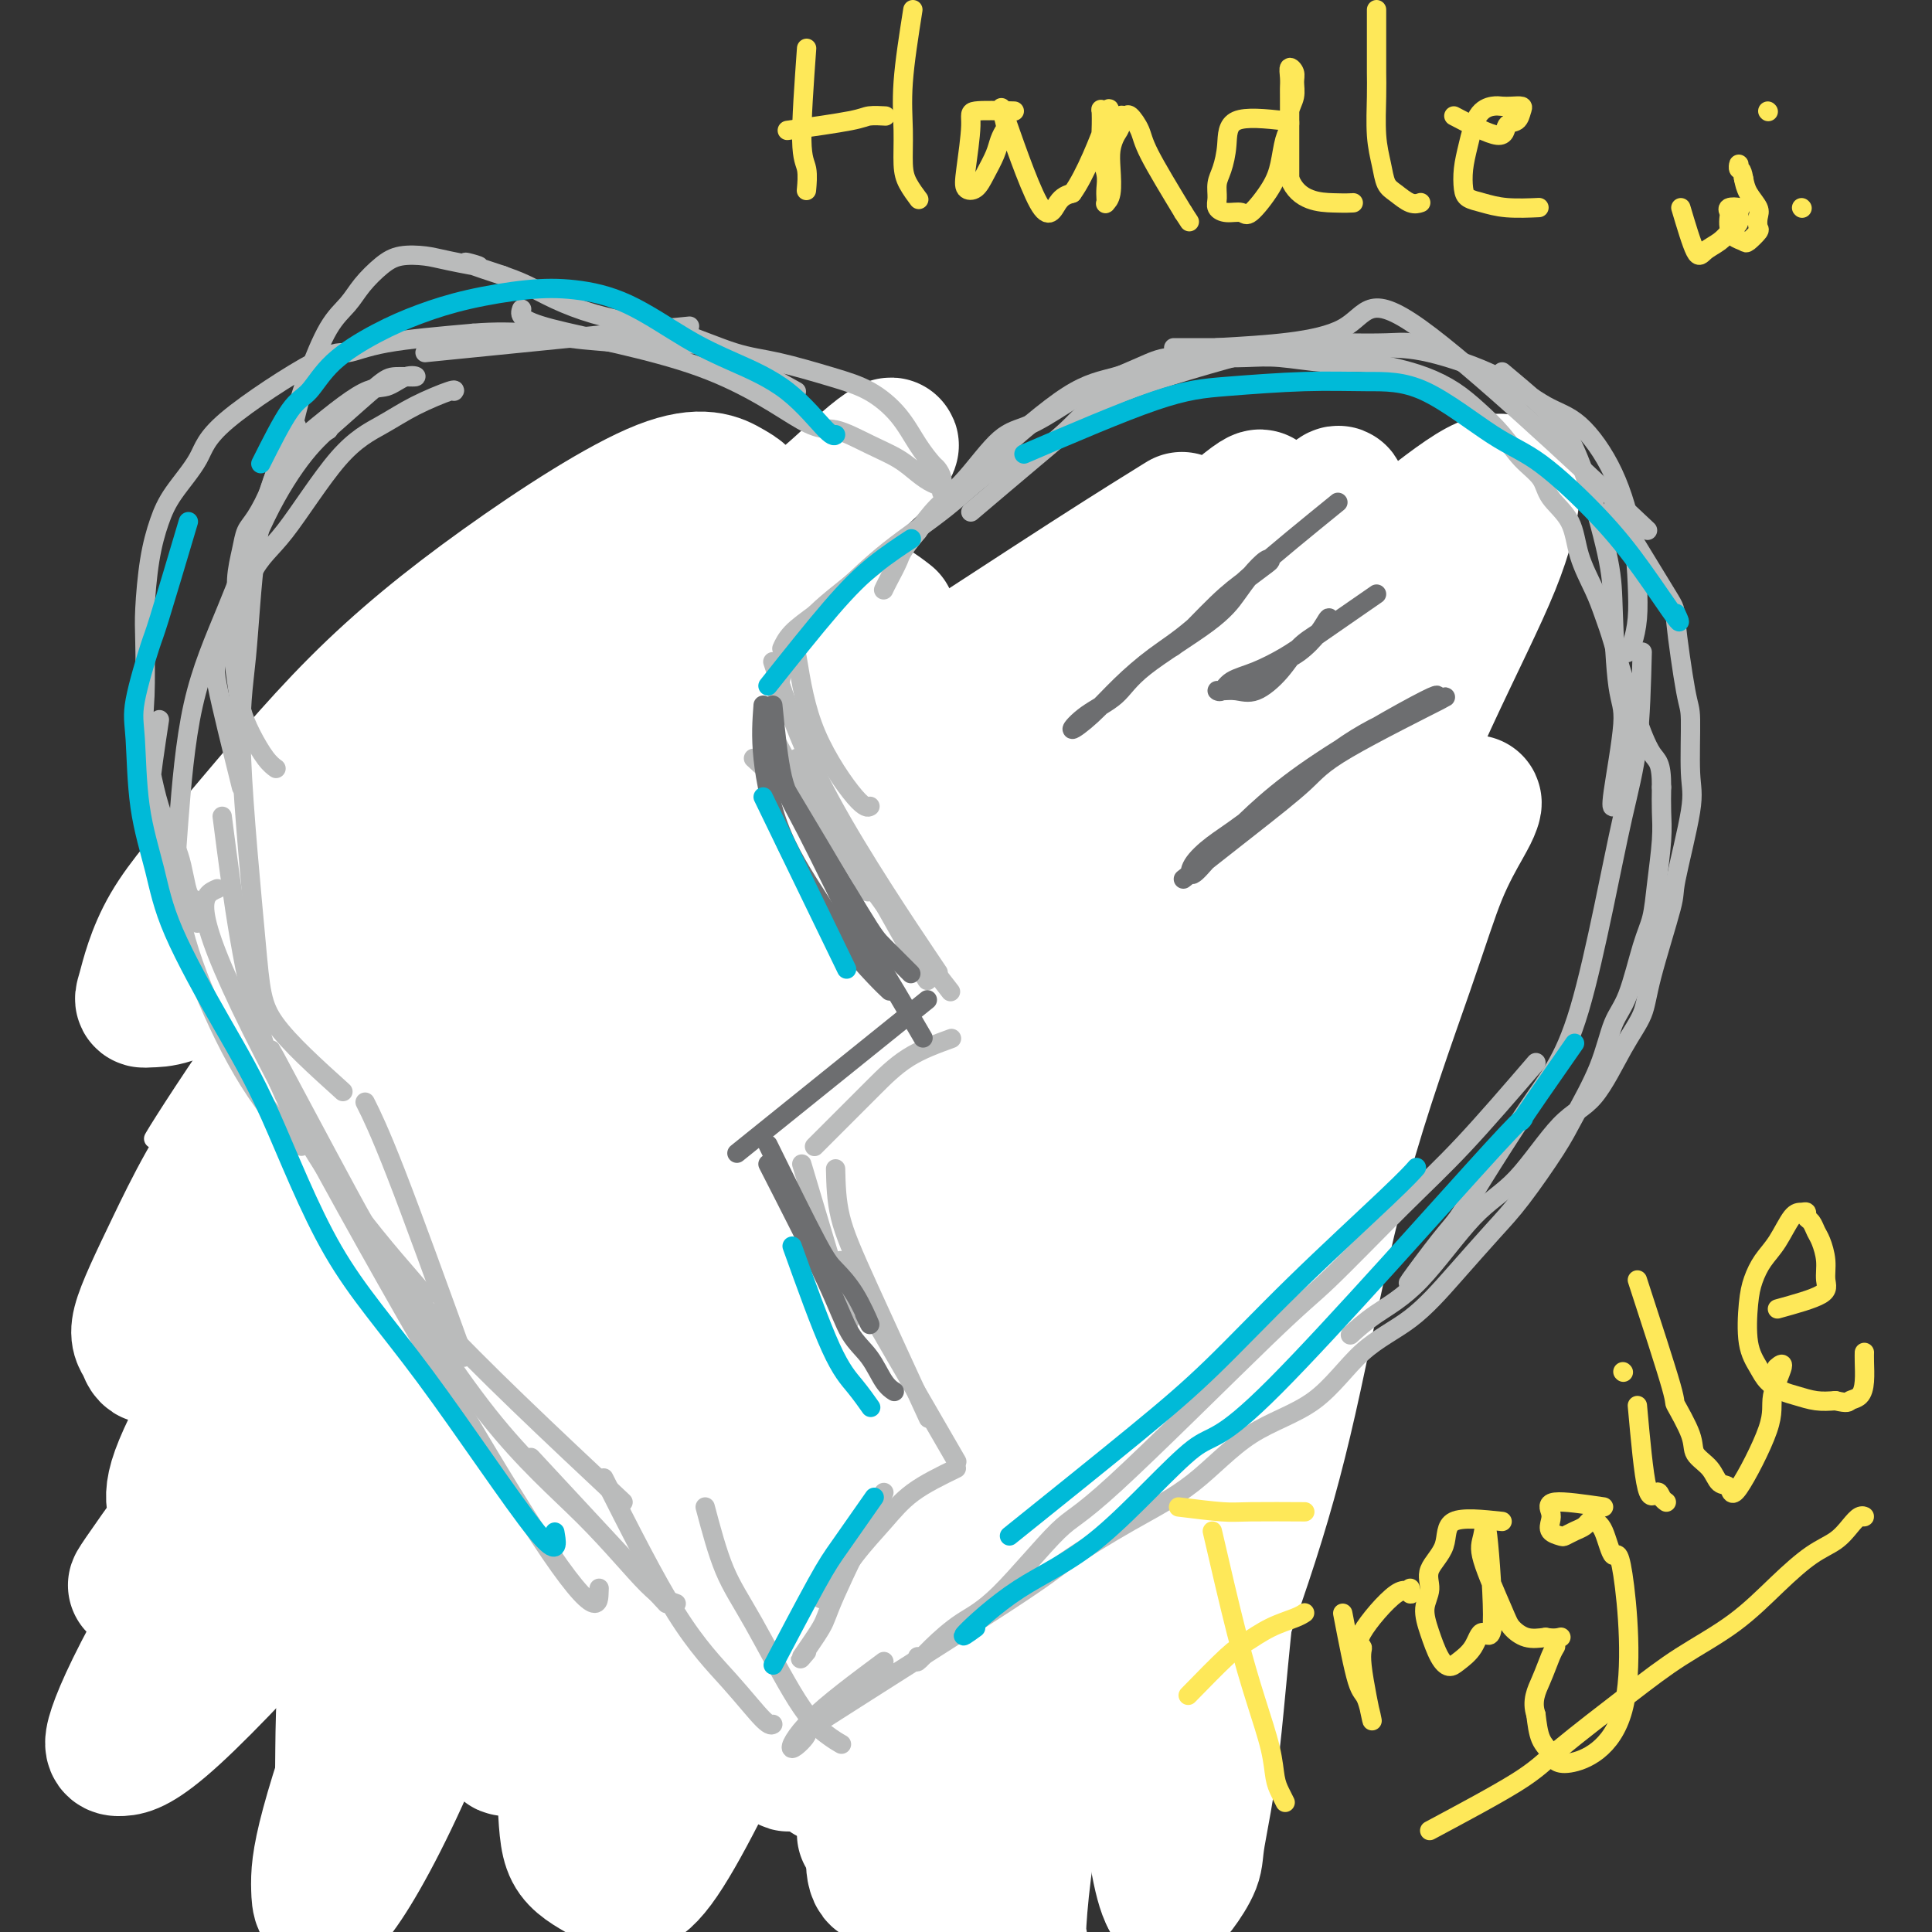 <svg viewBox='0 0 400 400' version='1.1' xmlns='http://www.w3.org/2000/svg' xmlns:xlink='http://www.w3.org/1999/xlink'><rect x="0" y="0" width="400" height="400" fill="#333333" stroke="none"/><g fill='none' stroke='#BABBBB' stroke-width='4' stroke-linecap='round' stroke-linejoin='round'><path d='M183,127c-5.634,-2.911 -11.268,-5.821 -14,-7c-2.732,-1.179 -2.562,-0.626 -3,-1c-0.438,-0.374 -1.485,-1.673 -3,-2c-1.515,-0.327 -3.499,0.319 -5,0c-1.501,-0.319 -2.518,-1.602 -4,-2c-1.482,-0.398 -3.428,0.089 -5,0c-1.572,-0.089 -2.769,-0.756 -4,-1c-1.231,-0.244 -2.496,-0.067 -4,0c-1.504,0.067 -3.249,0.024 -5,0c-1.751,-0.024 -3.510,-0.030 -5,0c-1.490,0.030 -2.712,0.098 -4,0c-1.288,-0.098 -2.640,-0.360 -4,0c-1.360,0.360 -2.726,1.341 -4,2c-1.274,0.659 -2.456,0.996 -4,2c-1.544,1.004 -3.448,2.675 -5,4c-1.552,1.325 -2.750,2.306 -4,3c-1.250,0.694 -2.551,1.103 -4,2c-1.449,0.897 -3.047,2.282 -4,3c-0.953,0.718 -1.263,0.769 -2,1c-0.737,0.231 -1.903,0.642 -3,1c-1.097,0.358 -2.125,0.662 -3,1c-0.875,0.338 -1.596,0.709 -2,1c-0.404,0.291 -0.490,0.501 -1,1c-0.510,0.499 -1.445,1.288 -2,2c-0.555,0.712 -0.730,1.346 -1,2c-0.270,0.654 -0.635,1.327 -1,2'/><path d='M83,141c-0.606,1.209 -0.122,1.231 0,2c0.122,0.769 -0.118,2.286 0,3c0.118,0.714 0.594,0.626 1,1c0.406,0.374 0.742,1.209 1,2c0.258,0.791 0.439,1.536 1,2c0.561,0.464 1.502,0.645 2,1c0.498,0.355 0.554,0.883 1,1c0.446,0.117 1.281,-0.179 2,0c0.719,0.179 1.322,0.831 2,1c0.678,0.169 1.429,-0.147 2,0c0.571,0.147 0.960,0.757 2,1c1.040,0.243 2.731,0.121 4,0c1.269,-0.121 2.116,-0.239 3,0c0.884,0.239 1.804,0.837 3,1c1.196,0.163 2.668,-0.108 4,0c1.332,0.108 2.526,0.595 4,1c1.474,0.405 3.229,0.728 5,1c1.771,0.272 3.557,0.494 5,1c1.443,0.506 2.542,1.295 4,2c1.458,0.705 3.274,1.326 5,2c1.726,0.674 3.363,1.403 5,2c1.637,0.597 3.276,1.064 5,2c1.724,0.936 3.535,2.341 5,3c1.465,0.659 2.584,0.573 4,1c1.416,0.427 3.129,1.367 5,2c1.871,0.633 3.899,0.958 6,1c2.101,0.042 4.276,-0.199 6,0c1.724,0.199 2.998,0.837 5,1c2.002,0.163 4.731,-0.148 7,0c2.269,0.148 4.077,0.757 6,1c1.923,0.243 3.962,0.122 6,0'/><path d='M194,176c6.583,0.691 5.042,0.917 6,1c0.958,0.083 4.416,0.022 7,0c2.584,-0.022 4.294,-0.006 6,0c1.706,0.006 3.408,0.002 5,0c1.592,-0.002 3.073,-0.000 5,0c1.927,0.000 4.298,-0.000 6,0c1.702,0.000 2.735,0.001 4,0c1.265,-0.001 2.762,-0.004 4,0c1.238,0.004 2.215,0.016 3,0c0.785,-0.016 1.376,-0.060 2,0c0.624,0.060 1.280,0.223 2,0c0.720,-0.223 1.503,-0.833 2,-1c0.497,-0.167 0.708,0.108 1,0c0.292,-0.108 0.667,-0.598 1,-1c0.333,-0.402 0.625,-0.716 1,-1c0.375,-0.284 0.833,-0.540 1,-1c0.167,-0.460 0.044,-1.125 0,-2c-0.044,-0.875 -0.010,-1.961 0,-3c0.010,-1.039 -0.004,-2.033 0,-3c0.004,-0.967 0.027,-1.908 0,-3c-0.027,-1.092 -0.105,-2.334 0,-3c0.105,-0.666 0.394,-0.755 0,-1c-0.394,-0.245 -1.472,-0.645 -2,-1c-0.528,-0.355 -0.505,-0.664 -1,-1c-0.495,-0.336 -1.507,-0.698 -2,-1c-0.493,-0.302 -0.467,-0.545 -1,-1c-0.533,-0.455 -1.626,-1.122 -3,-2c-1.374,-0.878 -3.028,-1.967 -4,-3c-0.972,-1.033 -1.262,-2.009 -2,-3c-0.738,-0.991 -1.925,-1.997 -3,-3c-1.075,-1.003 -2.037,-2.001 -3,-3'/><path d='M229,140c-3.780,-3.284 -2.730,-1.993 -3,-2c-0.270,-0.007 -1.861,-1.311 -3,-2c-1.139,-0.689 -1.827,-0.762 -3,-1c-1.173,-0.238 -2.832,-0.642 -4,-1c-1.168,-0.358 -1.845,-0.670 -3,-1c-1.155,-0.330 -2.789,-0.680 -4,-1c-1.211,-0.320 -1.999,-0.612 -3,-1c-1.001,-0.388 -2.215,-0.872 -4,-1c-1.785,-0.128 -4.142,0.101 -6,0c-1.858,-0.101 -3.217,-0.533 -5,-1c-1.783,-0.467 -3.991,-0.970 -6,-1c-2.009,-0.030 -3.819,0.413 -6,0c-2.181,-0.413 -4.732,-1.683 -6,-2c-1.268,-0.317 -1.255,0.317 -6,-1c-4.745,-1.317 -14.250,-4.587 -19,-6c-4.750,-1.413 -4.745,-0.971 -6,-1c-1.255,-0.029 -3.771,-0.530 -6,-1c-2.229,-0.470 -4.171,-0.911 -6,-1c-1.829,-0.089 -3.546,0.173 -5,0c-1.454,-0.173 -2.647,-0.780 -4,-1c-1.353,-0.220 -2.866,-0.054 -4,0c-1.134,0.054 -1.888,-0.005 -3,0c-1.112,0.005 -2.581,0.073 -4,0c-1.419,-0.073 -2.788,-0.287 -4,0c-1.212,0.287 -2.267,1.074 -3,2c-0.733,0.926 -1.145,1.990 -2,3c-0.855,1.010 -2.153,1.964 -3,3c-0.847,1.036 -1.242,2.153 -2,3c-0.758,0.847 -1.879,1.423 -3,2'/><path d='M93,128c-2.464,2.464 -2.125,2.125 -2,2c0.125,-0.125 0.036,-0.036 0,0c-0.036,0.036 -0.018,0.018 0,0'/><path d='M115,196c0.414,5.646 0.828,11.293 1,14c0.172,2.707 0.102,2.475 0,3c-0.102,0.525 -0.235,1.806 0,3c0.235,1.194 0.838,2.301 1,4c0.162,1.699 -0.115,3.990 0,6c0.115,2.010 0.623,3.738 1,5c0.377,1.262 0.622,2.057 1,3c0.378,0.943 0.890,2.032 1,4c0.110,1.968 -0.182,4.814 0,7c0.182,2.186 0.837,3.712 1,5c0.163,1.288 -0.168,2.338 0,4c0.168,1.662 0.834,3.938 1,6c0.166,2.062 -0.167,3.912 0,6c0.167,2.088 0.833,4.414 1,6c0.167,1.586 -0.167,2.431 0,4c0.167,1.569 0.833,3.861 1,6c0.167,2.139 -0.165,4.125 0,6c0.165,1.875 0.829,3.639 1,5c0.171,1.361 -0.150,2.317 0,4c0.150,1.683 0.772,4.092 1,6c0.228,1.908 0.061,3.316 0,5c-0.061,1.684 -0.016,3.646 0,5c0.016,1.354 0.005,2.101 0,3c-0.005,0.899 -0.002,1.949 0,3'/><path d='M126,319c1.636,19.453 0.227,6.587 0,3c-0.227,-3.587 0.728,2.106 1,5c0.272,2.894 -0.138,2.988 0,4c0.138,1.012 0.825,2.940 1,4c0.175,1.060 -0.163,1.250 0,2c0.163,0.750 0.827,2.060 1,3c0.173,0.940 -0.145,1.510 0,2c0.145,0.490 0.754,0.899 1,1c0.246,0.101 0.128,-0.107 0,0c-0.128,0.107 -0.265,0.529 0,1c0.265,0.471 0.933,0.992 1,1c0.067,0.008 -0.466,-0.496 -1,-1'/><path d='M179,214c-0.324,6.505 -0.649,13.011 -1,17c-0.351,3.989 -0.729,5.462 -1,7c-0.271,1.538 -0.436,3.139 -1,7c-0.564,3.861 -1.527,9.980 -2,14c-0.473,4.020 -0.456,5.940 -1,8c-0.544,2.060 -1.648,4.259 -2,6c-0.352,1.741 0.048,3.024 0,5c-0.048,1.976 -0.543,4.645 -1,7c-0.457,2.355 -0.877,4.396 -1,6c-0.123,1.604 0.050,2.770 0,5c-0.050,2.230 -0.324,5.522 -1,8c-0.676,2.478 -1.753,4.140 -2,6c-0.247,1.860 0.337,3.918 0,7c-0.337,3.082 -1.596,7.188 -2,10c-0.404,2.812 0.046,4.331 0,6c-0.046,1.669 -0.587,3.489 -1,5c-0.413,1.511 -0.698,2.714 -1,4c-0.302,1.286 -0.620,2.654 -1,4c-0.380,1.346 -0.823,2.670 -1,3c-0.177,0.330 -0.089,-0.335 0,-1'/><path d='M80,156c0.413,5.119 0.825,10.239 1,13c0.175,2.761 0.112,3.164 1,5c0.888,1.836 2.728,5.106 4,9c1.272,3.894 1.976,8.412 3,12c1.024,3.588 2.369,6.247 3,9c0.631,2.753 0.546,5.599 1,9c0.454,3.401 1.445,7.358 2,10c0.555,2.642 0.675,3.969 1,7c0.325,3.031 0.857,7.767 1,11c0.143,3.233 -0.101,4.964 0,7c0.101,2.036 0.548,4.377 1,7c0.452,2.623 0.908,5.526 1,8c0.092,2.474 -0.182,4.517 0,6c0.182,1.483 0.820,2.406 1,4c0.180,1.594 -0.096,3.860 0,6c0.096,2.140 0.565,4.152 1,6c0.435,1.848 0.835,3.530 1,5c0.165,1.470 0.096,2.728 0,4c-0.096,1.272 -0.219,2.559 0,4c0.219,1.441 0.780,3.036 1,5c0.220,1.964 0.101,4.296 0,6c-0.101,1.704 -0.182,2.780 0,4c0.182,1.220 0.626,2.585 1,4c0.374,1.415 0.678,2.881 1,5c0.322,2.119 0.664,4.891 1,7c0.336,2.109 0.668,3.554 1,5'/><path d='M107,334c1.991,17.915 0.967,7.201 1,4c0.033,-3.201 1.123,1.110 2,4c0.877,2.890 1.540,4.361 2,6c0.460,1.639 0.716,3.448 1,5c0.284,1.552 0.595,2.847 1,4c0.405,1.153 0.902,2.165 1,3c0.098,0.835 -0.204,1.494 0,2c0.204,0.506 0.916,0.859 1,1c0.084,0.141 -0.458,0.071 -1,0'/><path d='M253,175c-0.333,2.888 -0.667,5.776 -1,8c-0.333,2.224 -0.667,3.782 -1,6c-0.333,2.218 -0.667,5.094 -1,8c-0.333,2.906 -0.667,5.842 -1,8c-0.333,2.158 -0.666,3.537 -1,6c-0.334,2.463 -0.670,6.008 -1,9c-0.330,2.992 -0.655,5.429 -1,7c-0.345,1.571 -0.711,2.275 -1,4c-0.289,1.725 -0.500,4.471 -1,7c-0.500,2.529 -1.290,4.843 -2,7c-0.710,2.157 -1.342,4.159 -2,6c-0.658,1.841 -1.343,3.522 -2,6c-0.657,2.478 -1.285,5.754 -2,8c-0.715,2.246 -1.516,3.461 -2,5c-0.484,1.539 -0.651,3.402 -1,5c-0.349,1.598 -0.881,2.932 -1,5c-0.119,2.068 0.174,4.870 0,7c-0.174,2.130 -0.816,3.588 -1,5c-0.184,1.412 0.090,2.779 0,4c-0.090,1.221 -0.545,2.296 -1,4c-0.455,1.704 -0.909,4.036 -1,6c-0.091,1.964 0.182,3.561 0,5c-0.182,1.439 -0.820,2.720 -1,4c-0.180,1.280 0.096,2.560 0,4c-0.096,1.440 -0.564,3.042 -1,5c-0.436,1.958 -0.839,4.274 -1,6c-0.161,1.726 -0.081,2.863 0,4'/><path d='M226,334c-0.863,9.171 -0.021,5.098 0,4c0.021,-1.098 -0.779,0.778 -1,2c-0.221,1.222 0.137,1.792 0,2c-0.137,0.208 -0.768,0.056 -1,0c-0.232,-0.056 -0.066,-0.016 0,0c0.066,0.016 0.033,0.008 0,0'/><path d='M110,365c6.190,0.447 12.381,0.894 16,1c3.619,0.106 4.667,-0.127 6,0c1.333,0.127 2.952,0.616 5,1c2.048,0.384 4.524,0.663 7,1c2.476,0.337 4.952,0.731 7,1c2.048,0.269 3.667,0.413 6,1c2.333,0.587 5.381,1.618 8,2c2.619,0.382 4.808,0.114 7,0c2.192,-0.114 4.388,-0.073 7,0c2.612,0.073 5.640,0.178 8,0c2.360,-0.178 4.052,-0.640 6,-1c1.948,-0.360 4.151,-0.618 6,-1c1.849,-0.382 3.344,-0.887 5,-1c1.656,-0.113 3.475,0.166 5,0c1.525,-0.166 2.757,-0.775 4,-1c1.243,-0.225 2.498,-0.064 3,0c0.502,0.064 0.251,0.032 0,0'/><path d='M254,176c3.185,-1.748 6.370,-3.496 8,-5c1.630,-1.504 1.705,-2.765 2,-4c0.295,-1.235 0.811,-2.444 1,-3c0.189,-0.556 0.051,-0.457 0,-1c-0.051,-0.543 -0.015,-1.726 0,-2c0.015,-0.274 0.007,0.363 0,1'/><path d='M251,154c4.453,4.793 8.906,9.585 11,12c2.094,2.415 1.829,2.451 2,3c0.171,0.549 0.777,1.609 1,2c0.223,0.391 0.064,0.112 0,0c-0.064,-0.112 -0.032,-0.056 0,0'/><path d='M266,170c-0.425,6.317 -0.850,12.633 -1,16c-0.150,3.367 -0.026,3.783 0,6c0.026,2.217 -0.046,6.235 0,9c0.046,2.765 0.208,4.277 0,7c-0.208,2.723 -0.788,6.656 -1,10c-0.212,3.344 -0.057,6.100 0,8c0.057,1.900 0.015,2.943 0,6c-0.015,3.057 -0.004,8.128 0,11c0.004,2.872 0.001,3.546 0,6c-0.001,2.454 -0.000,6.686 0,10c0.000,3.314 -0.000,5.708 0,8c0.000,2.292 0.001,4.482 0,7c-0.001,2.518 -0.004,5.365 0,8c0.004,2.635 0.016,5.058 0,7c-0.016,1.942 -0.061,3.404 0,5c0.061,1.596 0.226,3.326 0,5c-0.226,1.674 -0.844,3.291 -1,5c-0.156,1.709 0.150,3.509 0,5c-0.150,1.491 -0.757,2.674 -1,4c-0.243,1.326 -0.121,2.794 0,4c0.121,1.206 0.242,2.149 0,3c-0.242,0.851 -0.848,1.610 -1,3c-0.152,1.390 0.152,3.413 0,5c-0.152,1.587 -0.758,2.739 -1,4c-0.242,1.261 -0.121,2.630 0,4'/><path d='M260,336c-0.575,6.376 -0.013,3.817 0,3c0.013,-0.817 -0.522,0.107 -1,1c-0.478,0.893 -0.899,1.756 -1,2c-0.101,0.244 0.116,-0.131 0,0c-0.116,0.131 -0.567,0.767 -1,1c-0.433,0.233 -0.847,0.063 -1,0c-0.153,-0.063 -0.044,-0.018 0,0c0.044,0.018 0.022,0.009 0,0'/><path d='M213,366c4.975,-0.415 9.950,-0.830 13,-1c3.050,-0.170 4.174,-0.095 6,-1c1.826,-0.905 4.356,-2.789 6,-4c1.644,-1.211 2.404,-1.749 4,-3c1.596,-1.251 4.027,-3.215 5,-4c0.973,-0.785 0.486,-0.393 0,0'/></g>
<g fill='none' stroke='#FFFFFF' stroke-width='4' stroke-linecap='round' stroke-linejoin='round'><path d='M127,142c-3.698,-1.877 -7.396,-3.754 -12,-2c-4.604,1.754 -10.113,7.140 -16,13c-5.887,5.860 -12.153,12.196 -18,18c-5.847,5.804 -11.275,11.077 -19,21c-7.725,9.923 -17.745,24.495 -24,34c-6.255,9.505 -8.743,13.942 -3,5c5.743,-8.942 19.718,-31.265 29,-44c9.282,-12.735 13.871,-15.884 20,-23c6.129,-7.116 13.798,-18.199 20,-27c6.202,-8.801 10.936,-15.319 14,-19c3.064,-3.681 4.458,-4.526 6,-6c1.542,-1.474 3.233,-3.577 4,-5c0.767,-1.423 0.609,-2.167 0,-3c-0.609,-0.833 -1.671,-1.756 -5,-1c-3.329,0.756 -8.926,3.192 -17,10c-8.074,6.808 -18.624,17.988 -28,28c-9.376,10.012 -17.579,18.856 -25,28c-7.421,9.144 -14.061,18.588 -19,26c-4.939,7.412 -8.176,12.792 -10,16c-1.824,3.208 -2.236,4.244 -2,5c0.236,0.756 1.121,1.233 3,-1c1.879,-2.233 4.751,-7.176 11,-14c6.249,-6.824 15.875,-15.530 25,-26c9.125,-10.470 17.750,-22.706 26,-32c8.250,-9.294 16.125,-15.647 24,-22'/><path d='M111,121c17.175,-17.110 15.612,-12.384 18,-13c2.388,-0.616 8.726,-6.573 12,-9c3.274,-2.427 3.485,-1.324 4,-1c0.515,0.324 1.334,-0.131 0,3c-1.334,3.131 -4.822,9.850 -10,18c-5.178,8.150 -12.048,17.733 -19,32c-6.952,14.267 -13.986,33.219 -16,39c-2.014,5.781 0.993,-1.610 4,-9'/></g>
<g fill='none' stroke='#FFFFFF' stroke-width='28' stroke-linecap='round' stroke-linejoin='round'><path d='M184,128c-2.168,-1.686 -4.337,-3.372 -8,-4c-3.663,-0.628 -8.821,-0.197 -12,0c-3.179,0.197 -4.378,0.158 -9,2c-4.622,1.842 -12.666,5.563 -22,14c-9.334,8.437 -19.959,21.591 -29,33c-9.041,11.409 -16.499,21.072 -24,31c-7.501,9.928 -15.045,20.121 -19,26c-3.955,5.879 -4.321,7.443 -5,9c-0.679,1.557 -1.670,3.108 -3,5c-1.330,1.892 -3.001,4.126 -1,1c2.001,-3.126 7.672,-11.613 13,-20c5.328,-8.387 10.314,-16.676 17,-26c6.686,-9.324 15.072,-19.685 24,-31c8.928,-11.315 18.398,-23.585 25,-32c6.602,-8.415 10.335,-12.974 13,-16c2.665,-3.026 4.262,-4.520 6,-7c1.738,-2.480 3.619,-5.947 4,-8c0.381,-2.053 -0.736,-2.693 -3,-4c-2.264,-1.307 -5.673,-3.280 -14,0c-8.327,3.280 -21.573,11.815 -33,20c-11.427,8.185 -21.037,16.021 -30,25c-8.963,8.979 -17.279,19.100 -24,27c-6.721,7.900 -11.847,13.578 -15,19c-3.153,5.422 -4.333,10.589 -5,13c-0.667,2.411 -0.822,2.066 1,2c1.822,-0.066 5.623,0.147 14,-6c8.377,-6.147 21.332,-18.655 33,-29c11.668,-10.345 22.048,-18.527 33,-27c10.952,-8.473 22.476,-17.236 34,-26'/><path d='M145,119c19.929,-15.217 19.750,-12.258 22,-13c2.250,-0.742 6.928,-5.185 10,-8c3.072,-2.815 4.538,-4.002 6,-5c1.462,-0.998 2.922,-1.808 -1,2c-3.922,3.808 -13.225,12.233 -24,22c-10.775,9.767 -23.022,20.875 -35,33c-11.978,12.125 -23.686,25.265 -36,39c-12.314,13.735 -25.233,28.064 -34,40c-8.767,11.936 -13.381,21.480 -17,29c-3.619,7.520 -6.241,13.016 -7,16c-0.759,2.984 0.347,3.455 1,5c0.653,1.545 0.855,4.165 9,-2c8.145,-6.165 24.233,-21.114 39,-34c14.767,-12.886 28.212,-23.708 44,-36c15.788,-12.292 33.919,-26.054 50,-38c16.081,-11.946 30.113,-22.076 44,-31c13.887,-8.924 27.629,-16.643 34,-21c6.371,-4.357 5.372,-5.353 6,-6c0.628,-0.647 2.883,-0.944 2,-1c-0.883,-0.056 -4.903,0.130 -13,4c-8.097,3.870 -20.269,11.425 -33,19c-12.731,7.575 -26.020,15.171 -40,24c-13.980,8.829 -28.649,18.892 -42,30c-13.351,11.108 -25.383,23.261 -36,34c-10.617,10.739 -19.820,20.063 -26,26c-6.180,5.937 -9.337,8.486 -12,11c-2.663,2.514 -4.832,4.994 -6,7c-1.168,2.006 -1.334,3.538 1,2c2.334,-1.538 7.167,-6.145 15,-13c7.833,-6.855 18.667,-15.959 31,-26c12.333,-10.041 26.167,-21.021 40,-32'/><path d='M137,196c20.862,-16.660 29.518,-23.810 41,-33c11.482,-9.190 25.789,-20.421 36,-29c10.211,-8.579 16.327,-14.506 20,-18c3.673,-3.494 4.903,-4.555 7,-6c2.097,-1.445 5.062,-3.276 3,-2c-2.062,1.276 -9.149,5.657 -19,12c-9.851,6.343 -22.466,14.647 -37,24c-14.534,9.353 -30.988,19.757 -47,33c-16.012,13.243 -31.581,29.327 -45,43c-13.419,13.673 -24.686,24.936 -33,34c-8.314,9.064 -13.674,15.928 -18,21c-4.326,5.072 -7.617,8.350 -5,7c2.617,-1.350 11.141,-7.329 22,-17c10.859,-9.671 24.052,-23.033 39,-36c14.948,-12.967 31.651,-25.539 47,-38c15.349,-12.461 29.343,-24.810 44,-38c14.657,-13.190 29.978,-27.221 41,-35c11.022,-7.779 17.745,-9.305 22,-11c4.255,-1.695 6.040,-3.560 6,-4c-0.040,-0.440 -1.906,0.546 -9,7c-7.094,6.454 -19.415,18.375 -35,31c-15.585,12.625 -34.433,25.953 -53,42c-18.567,16.047 -36.853,34.812 -53,52c-16.147,17.188 -30.154,32.799 -43,50c-12.846,17.201 -24.529,35.992 -32,49c-7.471,13.008 -10.728,20.231 -12,24c-1.272,3.769 -0.557,4.082 1,4c1.557,-0.082 3.958,-0.561 11,-7c7.042,-6.439 18.726,-18.840 31,-33c12.274,-14.160 25.137,-30.080 38,-46'/><path d='M105,276c13.035,-14.702 26.623,-28.457 41,-45c14.377,-16.543 29.545,-35.875 42,-51c12.455,-15.125 22.199,-26.043 28,-33c5.801,-6.957 7.659,-9.954 9,-12c1.341,-2.046 2.164,-3.143 0,-4c-2.164,-0.857 -7.315,-1.476 -18,4c-10.685,5.476 -26.906,17.046 -37,22c-10.094,4.954 -14.063,3.291 -40,35c-25.937,31.709 -73.843,96.791 -92,122c-18.157,25.209 -6.564,10.547 -3,4c3.564,-6.547 -0.901,-4.977 2,-13c2.901,-8.023 13.168,-25.639 23,-42c9.832,-16.361 19.230,-31.466 29,-46c9.770,-14.534 19.911,-28.495 31,-41c11.089,-12.505 23.126,-23.552 32,-32c8.874,-8.448 14.586,-14.297 18,-17c3.414,-2.703 4.532,-2.260 6,-3c1.468,-0.740 3.287,-2.663 -1,3c-4.287,5.663 -14.679,18.911 -25,34c-10.321,15.089 -20.570,32.020 -30,49c-9.430,16.980 -18.042,34.009 -26,53c-7.958,18.991 -15.261,39.944 -19,58c-3.739,18.056 -3.913,33.213 -4,41c-0.087,7.787 -0.085,8.203 0,10c0.085,1.797 0.255,4.976 6,-4c5.745,-8.976 17.066,-30.107 28,-50c10.934,-19.893 21.482,-38.548 33,-55c11.518,-16.452 24.005,-30.701 35,-44c10.995,-13.299 20.497,-25.650 30,-38'/><path d='M203,181c12.544,-14.301 11.404,-9.052 13,-9c1.596,0.052 5.928,-5.092 9,-8c3.072,-2.908 4.885,-3.581 4,-2c-0.885,1.581 -4.468,5.416 -4,4c0.468,-1.416 4.987,-8.081 -16,20c-20.987,28.081 -67.480,90.910 -88,119c-20.520,28.090 -15.068,21.442 -14,21c1.068,-0.442 -2.250,5.323 -4,8c-1.750,2.677 -1.933,2.266 -2,1c-0.067,-1.266 -0.018,-3.387 3,-10c3.018,-6.613 9.006,-17.717 16,-29c6.994,-11.283 14.995,-22.745 23,-35c8.005,-12.255 16.013,-25.303 26,-38c9.987,-12.697 21.954,-25.044 31,-36c9.046,-10.956 15.172,-20.523 19,-26c3.828,-5.477 5.358,-6.866 6,-8c0.642,-1.134 0.396,-2.015 -4,1c-4.396,3.015 -12.943,9.925 -23,19c-10.057,9.075 -21.623,20.315 -33,33c-11.377,12.685 -22.566,26.817 -33,41c-10.434,14.183 -20.115,28.418 -29,45c-8.885,16.582 -16.974,35.511 -23,51c-6.026,15.489 -9.988,27.537 -12,35c-2.012,7.463 -2.072,10.341 -2,13c0.072,2.659 0.276,5.099 3,2c2.724,-3.099 7.967,-11.738 14,-25c6.033,-13.262 12.855,-31.147 21,-49c8.145,-17.853 17.613,-35.672 27,-52c9.387,-16.328 18.694,-31.164 28,-46'/><path d='M159,221c10.689,-14.343 23.411,-27.200 34,-40c10.589,-12.800 19.043,-25.545 25,-33c5.957,-7.455 9.416,-9.622 12,-12c2.584,-2.378 4.294,-4.966 6,-7c1.706,-2.034 3.409,-3.513 4,-5c0.591,-1.487 0.071,-2.981 -3,-1c-3.071,1.981 -8.692,7.439 -17,16c-8.308,8.561 -19.304,20.226 -29,33c-9.696,12.774 -18.093,26.657 -26,43c-7.907,16.343 -15.326,35.148 -21,52c-5.674,16.852 -9.604,31.753 -12,42c-2.396,10.247 -3.259,15.842 -4,19c-0.741,3.158 -1.359,3.881 0,0c1.359,-3.881 4.697,-12.366 5,-18c0.303,-5.634 -2.429,-8.417 15,-42c17.429,-33.583 55.019,-97.967 70,-122c14.981,-24.033 7.351,-7.714 5,-2c-2.351,5.714 0.575,0.823 0,3c-0.575,2.177 -4.651,11.420 -10,21c-5.349,9.580 -11.972,19.496 -19,33c-7.028,13.504 -14.463,30.597 -21,47c-6.537,16.403 -12.177,32.117 -17,48c-4.823,15.883 -8.831,31.934 -11,42c-2.169,10.066 -2.501,14.148 -3,18c-0.499,3.852 -1.165,7.476 -1,4c0.165,-3.476 1.160,-14.051 4,-26c2.840,-11.949 7.526,-25.271 13,-39c5.474,-13.729 11.737,-27.864 18,-42'/><path d='M176,253c8.800,-19.702 15.299,-28.458 20,-36c4.701,-7.542 7.605,-13.870 10,-18c2.395,-4.130 4.282,-6.063 6,-8c1.718,-1.937 3.267,-3.879 2,-4c-1.267,-0.121 -5.352,1.577 -12,9c-6.648,7.423 -15.861,20.570 -24,33c-8.139,12.430 -15.205,24.143 -22,36c-6.795,11.857 -13.319,23.858 -19,36c-5.681,12.142 -10.520,24.426 -15,34c-4.480,9.574 -8.602,16.437 -11,20c-2.398,3.563 -3.074,3.825 -4,5c-0.926,1.175 -2.103,3.264 -3,1c-0.897,-2.264 -1.515,-8.879 -1,-18c0.515,-9.121 2.162,-20.746 5,-33c2.838,-12.254 6.868,-25.138 12,-38c5.132,-12.862 11.368,-25.704 16,-34c4.632,-8.296 7.662,-12.047 11,-18c3.338,-5.953 6.986,-14.108 9,-18c2.014,-3.892 2.394,-3.520 3,-5c0.606,-1.480 1.438,-4.812 2,-7c0.562,-2.188 0.854,-3.234 -2,1c-2.854,4.234 -8.852,13.746 -15,25c-6.148,11.254 -12.444,24.250 -17,40c-4.556,15.750 -7.372,34.256 -9,50c-1.628,15.744 -2.067,28.728 -2,40c0.067,11.272 0.639,20.833 1,27c0.361,6.167 0.509,8.942 2,11c1.491,2.058 4.324,3.400 7,5c2.676,1.600 5.193,3.457 10,-3c4.807,-6.457 11.903,-21.229 19,-36'/><path d='M155,350c6.924,-14.376 14.733,-32.317 22,-51c7.267,-18.683 13.992,-38.110 22,-57c8.008,-18.890 17.298,-37.244 26,-55c8.702,-17.756 16.817,-34.913 23,-47c6.183,-12.087 10.435,-19.103 13,-23c2.565,-3.897 3.444,-4.673 3,-4c-0.444,0.673 -2.211,2.796 -7,10c-4.789,7.204 -12.599,19.489 -19,31c-6.401,11.511 -11.393,22.249 -18,36c-6.607,13.751 -14.831,30.517 -21,48c-6.169,17.483 -10.285,35.685 -14,52c-3.715,16.315 -7.031,30.742 -9,42c-1.969,11.258 -2.593,19.345 -3,24c-0.407,4.655 -0.598,5.877 -1,8c-0.402,2.123 -1.014,5.147 0,3c1.014,-2.147 3.655,-9.465 6,-19c2.345,-9.535 4.393,-21.288 8,-36c3.607,-14.712 8.773,-32.385 15,-51c6.227,-18.615 13.514,-38.173 21,-56c7.486,-17.827 15.172,-33.924 23,-49c7.828,-15.076 15.799,-29.131 21,-37c5.201,-7.869 7.631,-9.553 9,-11c1.369,-1.447 1.677,-2.656 2,-4c0.323,-1.344 0.663,-2.822 -1,-1c-1.663,1.822 -5.327,6.946 -11,14c-5.673,7.054 -13.354,16.040 -21,28c-7.646,11.960 -15.256,26.895 -23,43c-7.744,16.105 -15.622,33.379 -22,51c-6.378,17.621 -11.256,35.590 -15,52c-3.744,16.410 -6.356,31.260 -8,42c-1.644,10.740 -2.322,17.370 -3,24'/><path d='M173,357c-2.136,11.324 -1.976,6.633 -2,6c-0.024,-0.633 -0.233,2.790 0,-2c0.233,-4.790 0.909,-17.795 3,-32c2.091,-14.205 5.598,-29.609 10,-48c4.402,-18.391 9.698,-39.768 16,-58c6.302,-18.232 13.611,-33.319 18,-44c4.389,-10.681 5.859,-16.955 7,-20c1.141,-3.045 1.955,-2.861 1,-2c-0.955,0.861 -3.678,2.397 -7,6c-3.322,3.603 -7.244,9.271 -12,16c-4.756,6.729 -10.345,14.520 -16,26c-5.655,11.480 -11.375,26.650 -16,43c-4.625,16.350 -8.154,33.879 -10,51c-1.846,17.121 -2.010,33.833 -2,44c0.010,10.167 0.194,13.790 0,17c-0.194,3.210 -0.766,6.006 1,5c1.766,-1.006 5.869,-5.813 10,-15c4.131,-9.187 8.288,-22.754 13,-36c4.712,-13.246 9.979,-26.171 15,-40c5.021,-13.829 9.798,-28.560 16,-43c6.202,-14.440 13.831,-28.587 21,-42c7.169,-13.413 13.878,-26.092 21,-37c7.122,-10.908 14.657,-20.047 19,-26c4.343,-5.953 5.495,-8.722 7,-11c1.505,-2.278 3.362,-4.065 4,-5c0.638,-0.935 0.056,-1.019 -4,5c-4.056,6.019 -11.587,18.140 -19,33c-7.413,14.860 -14.709,32.457 -23,53c-8.291,20.543 -17.578,44.031 -23,67c-5.422,22.969 -6.978,45.420 -8,65c-1.022,19.580 -1.511,36.290 -2,53'/><path d='M211,386c-1.557,21.570 -0.450,16.494 0,16c0.450,-0.494 0.242,3.593 0,3c-0.242,-0.593 -0.518,-5.867 1,-18c1.518,-12.133 4.831,-31.127 8,-48c3.169,-16.873 6.195,-31.627 10,-48c3.805,-16.373 8.389,-34.365 14,-50c5.611,-15.635 12.247,-28.914 19,-43c6.753,-14.086 13.621,-28.978 17,-36c3.379,-7.022 3.268,-6.173 4,-7c0.732,-0.827 2.307,-3.330 3,-5c0.693,-1.670 0.505,-2.507 -1,0c-1.505,2.507 -4.327,8.359 -10,18c-5.673,9.641 -14.196,23.071 -21,39c-6.804,15.929 -11.887,34.356 -16,52c-4.113,17.644 -7.255,34.504 -10,49c-2.745,14.496 -5.094,26.627 -6,32c-0.906,5.373 -0.370,3.989 1,-2c1.370,-5.989 3.574,-16.584 7,-28c3.426,-11.416 8.072,-23.655 13,-36c4.928,-12.345 10.136,-24.796 16,-38c5.864,-13.204 12.382,-27.162 17,-37c4.618,-9.838 7.336,-15.555 9,-19c1.664,-3.445 2.275,-4.617 3,-6c0.725,-1.383 1.565,-2.979 2,-4c0.435,-1.021 0.464,-1.469 0,-2c-0.464,-0.531 -1.420,-1.145 -5,6c-3.580,7.145 -9.785,22.050 -15,37c-5.215,14.950 -9.439,29.945 -13,45c-3.561,15.055 -6.459,30.169 -9,45c-2.541,14.831 -4.726,29.380 -6,39c-1.274,9.620 -1.637,14.310 -2,19'/><path d='M241,359c-2.907,16.787 -1.676,7.253 -1,2c0.676,-5.253 0.796,-6.227 2,-12c1.204,-5.773 3.492,-16.347 6,-28c2.508,-11.653 5.237,-24.387 8,-39c2.763,-14.613 5.562,-31.106 9,-45c3.438,-13.894 7.517,-25.189 10,-33c2.483,-7.811 3.370,-12.138 4,-15c0.630,-2.862 1.003,-4.260 0,-3c-1.003,1.260 -3.383,5.177 -5,5c-1.617,-0.177 -2.471,-4.448 -15,20c-12.529,24.448 -36.732,77.614 -49,112c-12.268,34.386 -12.600,49.992 -13,60c-0.400,10.008 -0.869,14.418 -1,15c-0.131,0.582 0.077,-2.664 1,-8c0.923,-5.336 2.562,-12.761 7,-31c4.438,-18.239 11.675,-47.290 17,-65c5.325,-17.710 8.736,-24.078 11,-28c2.264,-3.922 3.380,-5.398 5,-9c1.620,-3.602 3.745,-9.330 5,-13c1.255,-3.670 1.639,-5.282 2,-7c0.361,-1.718 0.698,-3.540 0,-4c-0.698,-0.460 -2.430,0.443 -6,5c-3.570,4.557 -8.978,12.768 -14,21c-5.022,8.232 -9.660,16.486 -15,27c-5.340,10.514 -11.383,23.290 -15,33c-3.617,9.710 -4.809,16.355 -6,23'/><path d='M188,342c-4.737,16.502 -6.078,29.755 -6,35c0.078,5.245 1.575,2.480 1,5c-0.575,2.520 -3.223,10.326 4,0c7.223,-10.326 24.316,-38.782 34,-59c9.684,-20.218 11.959,-32.197 17,-46c5.041,-13.803 12.847,-29.428 20,-45c7.153,-15.572 13.653,-31.089 20,-46c6.347,-14.911 12.540,-29.215 18,-41c5.460,-11.785 10.186,-21.052 13,-28c2.814,-6.948 3.716,-11.578 4,-14c0.284,-2.422 -0.051,-2.635 -1,-3c-0.949,-0.365 -2.512,-0.882 -6,1c-3.488,1.882 -8.902,6.163 -15,11c-6.098,4.837 -12.880,10.230 -19,17c-6.120,6.770 -11.578,14.918 -18,26c-6.422,11.082 -13.810,25.098 -20,40c-6.190,14.902 -11.184,30.689 -15,47c-3.816,16.311 -6.454,33.144 -8,49c-1.546,15.856 -2.002,30.733 -2,42c0.002,11.267 0.460,18.922 1,24c0.540,5.078 1.160,7.579 2,9c0.840,1.421 1.898,1.761 3,3c1.102,1.239 2.248,3.376 4,-3c1.752,-6.376 4.109,-21.266 6,-34c1.891,-12.734 3.317,-23.313 6,-35c2.683,-11.687 6.624,-24.482 10,-37c3.376,-12.518 6.188,-24.759 9,-37'/><path d='M250,223c4.933,-17.759 7.766,-25.158 12,-34c4.234,-8.842 9.868,-19.128 13,-25c3.132,-5.872 3.761,-7.330 5,-9c1.239,-1.670 3.087,-3.553 4,-4c0.913,-0.447 0.892,0.543 0,3c-0.892,2.457 -2.653,6.380 -9,36c-6.347,29.620 -17.278,84.936 -22,110c-4.722,25.064 -3.235,19.875 -3,22c0.235,2.125 -0.783,11.564 -1,16c-0.217,4.436 0.367,3.869 0,6c-0.367,2.131 -1.684,6.959 0,3c1.684,-3.959 6.371,-16.705 10,-28c3.629,-11.295 6.201,-21.141 9,-34c2.799,-12.859 5.825,-28.733 10,-44c4.175,-15.267 9.499,-29.928 13,-40c3.501,-10.072 5.178,-15.557 7,-20c1.822,-4.443 3.788,-7.845 5,-10c1.212,-2.155 1.671,-3.062 2,-4c0.329,-0.938 0.528,-1.908 -2,2c-2.528,3.908 -7.782,12.694 -13,23c-5.218,10.306 -10.400,22.133 -15,37c-4.600,14.867 -8.617,32.775 -12,49c-3.383,16.225 -6.131,30.767 -8,45c-1.869,14.233 -2.857,28.156 -4,38c-1.143,9.844 -2.440,15.608 -3,19c-0.560,3.392 -0.381,4.413 -1,6c-0.619,1.587 -2.034,3.739 -3,5c-0.966,1.261 -1.483,1.630 -2,2'/><path d='M242,393c-1.706,-2.768 -3.473,-13.188 -4,-24c-0.527,-10.812 0.184,-22.016 1,-33c0.816,-10.984 1.737,-21.746 3,-32c1.263,-10.254 2.866,-19.998 5,-31c2.134,-11.002 4.797,-23.261 8,-33c3.203,-9.739 6.947,-16.959 10,-28c3.053,-11.041 5.416,-25.902 7,-32c1.584,-6.098 2.388,-3.431 0,-1c-2.388,2.431 -7.967,4.628 -15,13c-7.033,8.372 -15.521,22.919 -23,36c-7.479,13.081 -13.951,24.695 -20,37c-6.049,12.305 -11.675,25.299 -16,38c-4.325,12.701 -7.350,25.109 -10,37c-2.650,11.891 -4.926,23.267 -6,30c-1.074,6.733 -0.948,8.824 -1,11c-0.052,2.176 -0.284,4.438 0,6c0.284,1.562 1.084,2.426 2,1c0.916,-1.426 1.948,-5.140 4,-14c2.052,-8.860 5.125,-22.866 8,-36c2.875,-13.134 5.553,-25.397 8,-36c2.447,-10.603 4.664,-19.548 6,-26c1.336,-6.452 1.791,-10.411 2,-13c0.209,-2.589 0.172,-3.807 0,-4c-0.172,-0.193 -0.481,0.639 -2,5c-1.519,4.361 -4.249,12.251 -7,20c-2.751,7.749 -5.522,15.358 -8,25c-2.478,9.642 -4.664,21.316 -6,33c-1.336,11.684 -1.821,23.376 -2,30c-0.179,6.624 -0.051,8.178 0,9c0.051,0.822 0.026,0.911 0,1'/><path d='M186,382c-1.225,9.753 -0.288,-2.365 0,-12c0.288,-9.635 -0.073,-16.789 0,-21c0.073,-4.211 0.580,-5.480 1,-9c0.420,-3.520 0.754,-9.292 1,-12c0.246,-2.708 0.406,-2.353 1,-6c0.594,-3.647 1.623,-11.295 0,-3c-1.623,8.295 -5.899,32.533 -8,44c-2.101,11.467 -2.027,10.164 -2,11c0.027,0.836 0.008,3.810 0,5c-0.008,1.190 -0.004,0.595 0,0'/></g>
<g fill='none' stroke='#BABBBB' stroke-width='4' stroke-linecap='round' stroke-linejoin='round'><path d='M138,332c-10.978,-11.822 -21.956,-23.644 -26,-28c-4.044,-4.356 -1.156,-1.244 0,0c1.156,1.244 0.578,0.622 0,0'/><path d='M140,332c-1.510,-0.509 -3.021,-1.018 -6,-4c-2.979,-2.982 -7.428,-8.437 -13,-14c-5.572,-5.563 -12.267,-11.233 -20,-21c-7.733,-9.767 -16.505,-23.629 -20,-29c-3.495,-5.371 -1.713,-2.249 -1,-1c0.713,1.249 0.356,0.624 0,0'/><path d='M129,311c-14.911,-13.988 -29.821,-27.976 -39,-38c-9.179,-10.024 -12.625,-16.083 -18,-26c-5.375,-9.917 -12.679,-23.690 -15,-28c-2.321,-4.310 0.339,0.845 3,6'/><path d='M96,281c-5.244,-14.489 -10.489,-28.978 -14,-38c-3.511,-9.022 -5.289,-12.578 -6,-14c-0.711,-1.422 -0.356,-0.711 0,0'/><path d='M71,226c-5.561,-5.014 -11.121,-10.028 -14,-14c-2.879,-3.972 -3.076,-6.901 -4,-17c-0.924,-10.099 -2.576,-27.369 -3,-38c-0.424,-10.631 0.381,-14.622 1,-21c0.619,-6.378 1.053,-15.143 2,-22c0.947,-6.857 2.409,-11.808 4,-16c1.591,-4.192 3.312,-7.626 4,-9c0.688,-1.374 0.344,-0.687 0,0'/><path d='M50,163c-2.082,-8.381 -4.164,-16.761 -5,-21c-0.836,-4.239 -0.427,-4.335 1,-8c1.427,-3.665 3.873,-10.899 6,-15c2.127,-4.101 3.937,-5.068 7,-9c3.063,-3.932 7.381,-10.829 11,-15c3.619,-4.171 6.539,-5.615 9,-7c2.461,-1.385 4.464,-2.711 7,-4c2.536,-1.289 5.606,-2.539 7,-3c1.394,-0.461 1.113,-0.132 1,0c-0.113,0.132 -0.056,0.066 0,0'/><path d='M60,93c5.335,-4.484 10.671,-8.967 14,-11c3.329,-2.033 4.653,-1.615 6,-2c1.347,-0.385 2.718,-1.574 4,-2c1.282,-0.426 2.475,-0.090 2,0c-0.475,0.090 -2.616,-0.065 -4,0c-1.384,0.065 -2.009,0.350 -4,2c-1.991,1.650 -5.348,4.664 -8,7c-2.652,2.336 -4.598,3.994 -7,7c-2.402,3.006 -5.261,7.362 -8,13c-2.739,5.638 -5.360,12.560 -8,19c-2.640,6.440 -5.299,12.397 -7,20c-1.701,7.603 -2.442,16.850 -3,24c-0.558,7.150 -0.931,12.203 0,18c0.931,5.797 3.167,12.337 6,19c2.833,6.663 6.263,13.448 10,19c3.737,5.552 7.782,9.872 9,11c1.218,1.128 -0.391,-0.936 -2,-3'/><path d='M46,169c2.190,17.057 4.380,34.115 9,48c4.620,13.885 11.671,24.598 18,33c6.329,8.402 11.935,14.493 14,17c2.065,2.507 0.590,1.431 0,1c-0.590,-0.431 -0.295,-0.215 0,0'/><path d='M45,184c-3.042,1.310 -6.083,2.619 7,29c13.083,26.381 42.292,77.833 57,101c14.708,23.167 14.917,18.048 15,16c0.083,-2.048 0.042,-1.024 0,0'/><path d='M215,94c-2.973,0.579 -5.946,1.158 -9,3c-3.054,1.842 -6.191,4.947 -10,8c-3.809,3.053 -8.292,6.055 -12,9c-3.708,2.945 -6.640,5.833 -9,8c-2.360,2.167 -4.148,3.612 -6,5c-1.852,1.388 -3.768,2.720 -5,4c-1.232,1.280 -1.781,2.509 -2,3c-0.219,0.491 -0.110,0.246 0,0'/><path d='M165,136c0.875,5.351 1.750,10.702 4,16c2.250,5.298 5.875,10.542 8,13c2.125,2.458 2.750,2.131 3,2c0.250,-0.131 0.125,-0.065 0,0'/><path d='M156,157c5.000,4.583 10.000,9.167 12,11c2.000,1.833 1.000,0.917 0,0'/><path d='M160,137c2.844,8.689 5.689,17.378 12,29c6.311,11.622 16.089,26.178 20,32c3.911,5.822 1.956,2.911 0,0'/><path d='M197,215c-3.144,1.144 -6.287,2.287 -9,4c-2.713,1.713 -4.995,3.995 -7,6c-2.005,2.005 -3.732,3.732 -6,6c-2.268,2.268 -5.077,5.077 -6,6c-0.923,0.923 0.038,-0.038 1,-1'/><path d='M166,241c3.750,12.583 7.500,25.167 9,30c1.500,4.833 0.750,1.917 0,-1'/><path d='M173,242c0.071,3.244 0.143,6.488 1,10c0.857,3.512 2.500,7.292 6,15c3.500,7.708 8.857,19.345 11,24c2.143,4.655 1.071,2.327 0,0'/><path d='M174,261c9.167,15.833 18.333,31.667 22,38c3.667,6.333 1.833,3.167 0,0'/><path d='M198,304c-3.270,1.594 -6.540,3.187 -9,5c-2.460,1.813 -4.109,3.845 -6,6c-1.891,2.155 -4.022,4.433 -6,7c-1.978,2.567 -3.802,5.422 -5,7c-1.198,1.578 -1.771,1.879 -2,2c-0.229,0.121 -0.115,0.060 0,0'/><path d='M183,309c-4.012,8.268 -8.024,16.536 -10,21c-1.976,4.464 -1.917,5.125 -3,7c-1.083,1.875 -3.310,4.964 -4,6c-0.690,1.036 0.155,0.018 1,-1'/><path d='M125,306c5.290,10.483 10.581,20.967 15,28c4.419,7.033 7.968,10.617 11,14c3.032,3.383 5.547,6.565 7,8c1.453,1.435 1.844,1.124 2,1c0.156,-0.124 0.078,-0.062 0,0'/><path d='M146,312c1.242,4.682 2.484,9.363 4,13c1.516,3.637 3.307,6.229 6,11c2.693,4.771 6.289,11.722 9,16c2.711,4.278 4.538,5.882 6,7c1.462,1.118 2.561,1.748 3,2c0.439,0.252 0.220,0.126 0,0'/><path d='M88,73c20.833,-2.083 41.667,-4.167 50,-5c8.333,-0.833 4.167,-0.417 0,0'/><path d='M108,64c-0.382,1.107 -0.764,2.215 6,4c6.764,1.785 20.675,4.249 31,8c10.325,3.751 17.062,8.790 21,11c3.938,2.210 5.075,1.590 7,2c1.925,0.410 4.639,1.850 7,3c2.361,1.150 4.368,2.011 6,3c1.632,0.989 2.887,2.108 4,3c1.113,0.892 2.084,1.557 3,2c0.916,0.443 1.777,0.663 2,1c0.223,0.337 -0.192,0.791 0,1c0.192,0.209 0.992,0.174 1,0c0.008,-0.174 -0.777,-0.488 -1,-1c-0.223,-0.512 0.116,-1.223 0,-2c-0.116,-0.777 -0.685,-1.618 -1,-2c-0.315,-0.382 -0.375,-0.303 -1,-1c-0.625,-0.697 -1.817,-2.169 -3,-4c-1.183,-1.831 -2.359,-4.022 -4,-6c-1.641,-1.978 -3.749,-3.745 -6,-5c-2.251,-1.255 -4.647,-1.999 -8,-3c-3.353,-1.001 -7.664,-2.259 -11,-3c-3.336,-0.741 -5.696,-0.964 -9,-2c-3.304,-1.036 -7.551,-2.886 -11,-4c-3.449,-1.114 -6.098,-1.492 -9,-2c-2.902,-0.508 -6.056,-1.147 -9,-2c-2.944,-0.853 -5.677,-1.922 -8,-3c-2.323,-1.078 -4.235,-2.165 -6,-3c-1.765,-0.835 -3.382,-1.417 -5,-2'/><path d='M104,57c-12.589,-4.120 -6.060,-2.420 -5,-2c1.060,0.420 -3.347,-0.440 -6,-1c-2.653,-0.560 -3.553,-0.821 -5,-1c-1.447,-0.179 -3.443,-0.275 -5,0c-1.557,0.275 -2.675,0.922 -4,2c-1.325,1.078 -2.855,2.587 -4,4c-1.145,1.413 -1.904,2.729 -3,4c-1.096,1.271 -2.528,2.495 -4,5c-1.472,2.505 -2.982,6.290 -4,9c-1.018,2.710 -1.543,4.345 -2,6c-0.457,1.655 -0.845,3.330 -1,4c-0.155,0.670 -0.078,0.335 0,0'/><path d='M68,89c-3.540,2.020 -7.081,4.040 -9,6c-1.919,1.960 -2.217,3.859 -3,6c-0.783,2.141 -2.051,4.523 -3,6c-0.949,1.477 -1.579,2.048 -2,3c-0.421,0.952 -0.631,2.284 -1,4c-0.369,1.716 -0.895,3.816 -1,6c-0.105,2.184 0.212,4.452 0,6c-0.212,1.548 -0.951,2.375 -1,5c-0.049,2.625 0.593,7.047 1,10c0.407,2.953 0.579,4.438 1,6c0.421,1.562 1.092,3.202 2,5c0.908,1.798 2.052,3.753 3,5c0.948,1.247 1.699,1.785 2,2c0.301,0.215 0.150,0.108 0,0'/><path d='M33,149c-0.888,5.853 -1.776,11.706 -2,15c-0.224,3.294 0.216,4.029 1,6c0.784,1.971 1.910,5.179 3,8c1.090,2.821 2.142,5.256 3,7c0.858,1.744 1.522,2.797 2,4c0.478,1.203 0.771,2.554 1,2c0.229,-0.554 0.394,-3.015 0,-4c-0.394,-0.985 -1.345,-0.493 -2,-2c-0.655,-1.507 -1.012,-5.011 -2,-8c-0.988,-2.989 -2.605,-5.463 -4,-10c-1.395,-4.537 -2.568,-11.138 -3,-15c-0.432,-3.862 -0.124,-4.986 0,-8c0.124,-3.014 0.064,-7.917 0,-11c-0.064,-3.083 -0.133,-4.346 0,-7c0.133,-2.654 0.469,-6.698 1,-10c0.531,-3.302 1.258,-5.863 2,-8c0.742,-2.137 1.498,-3.849 3,-6c1.502,-2.151 3.750,-4.740 5,-7c1.250,-2.260 1.504,-4.191 6,-8c4.496,-3.809 13.236,-9.495 18,-12c4.764,-2.505 5.552,-1.828 7,-2c1.448,-0.172 3.557,-1.192 8,-2c4.443,-0.808 11.222,-1.404 18,-2'/><path d='M98,69c9.191,-0.737 15.667,0.421 20,1c4.333,0.579 6.523,0.581 10,1c3.477,0.419 8.241,1.257 11,1c2.759,-0.257 3.512,-1.608 8,0c4.488,1.608 12.711,6.174 16,8c3.289,1.826 1.645,0.913 0,0'/><path d='M201,106c4.721,-4.006 9.442,-8.012 13,-11c3.558,-2.988 5.952,-4.958 8,-7c2.048,-2.042 3.750,-4.155 11,-7c7.250,-2.845 20.046,-6.422 26,-8c5.954,-1.578 5.064,-1.156 5,-1c-0.064,0.156 0.696,0.044 1,0c0.304,-0.044 0.152,-0.022 0,0'/><path d='M205,95c5.850,-5.118 11.701,-10.236 16,-13c4.299,-2.764 7.047,-3.175 10,-4c2.953,-0.825 6.109,-2.063 10,-3c3.891,-0.937 8.515,-1.571 12,-2c3.485,-0.429 5.832,-0.652 9,-1c3.168,-0.348 7.158,-0.822 10,-1c2.842,-0.178 4.538,-0.062 7,0c2.462,0.062 5.691,0.068 8,0c2.309,-0.068 3.699,-0.211 5,0c1.301,0.211 2.515,0.774 3,1c0.485,0.226 0.243,0.113 0,0'/><path d='M252,72c10.429,-0.589 20.857,-1.179 26,-4c5.143,-2.821 5.000,-7.875 16,0c11.000,7.875 33.143,28.679 42,37c8.857,8.321 4.429,4.161 0,0'/><path d='M311,77c2.572,2.151 5.145,4.303 7,6c1.855,1.697 2.994,2.940 4,4c1.006,1.060 1.879,1.936 3,4c1.121,2.064 2.488,5.315 4,10c1.512,4.685 3.168,10.804 4,15c0.832,4.196 0.839,6.469 1,11c0.161,4.531 0.474,11.319 1,15c0.526,3.681 1.265,4.255 1,8c-0.265,3.745 -1.533,10.662 -2,14c-0.467,3.338 -0.133,3.097 0,3c0.133,-0.097 0.067,-0.048 0,0'/><path d='M340,135c-0.172,6.760 -0.344,13.520 -1,19c-0.656,5.480 -1.794,9.679 -3,15c-1.206,5.321 -2.478,11.765 -4,19c-1.522,7.235 -3.292,15.261 -5,21c-1.708,5.739 -3.352,9.191 -5,12c-1.648,2.809 -3.298,4.976 -6,9c-2.702,4.024 -6.456,9.907 -9,14c-2.544,4.093 -3.878,6.396 -5,8c-1.122,1.604 -2.033,2.509 -4,5c-1.967,2.491 -4.991,6.569 -6,8c-1.009,1.431 -0.005,0.216 1,-1'/><path d='M318,220c-5.279,6.132 -10.558,12.264 -15,17c-4.442,4.736 -8.046,8.078 -13,13c-4.954,4.922 -11.257,11.426 -15,15c-3.743,3.574 -4.925,4.219 -13,12c-8.075,7.781 -23.041,22.699 -31,30c-7.959,7.301 -8.911,6.984 -12,10c-3.089,3.016 -8.317,9.366 -12,13c-3.683,3.634 -5.822,4.551 -8,6c-2.178,1.449 -4.394,3.428 -6,5c-1.606,1.572 -2.602,2.735 -3,3c-0.398,0.265 -0.199,-0.367 0,-1'/><path d='M183,344c-5.764,4.288 -11.528,8.576 -15,12c-3.472,3.424 -4.652,5.985 -4,6c0.652,0.015 3.138,-2.514 3,-3c-0.138,-0.486 -2.898,1.071 5,-4c7.898,-5.071 26.455,-16.771 36,-23c9.545,-6.229 10.080,-6.986 13,-9c2.920,-2.014 8.226,-5.287 13,-8c4.774,-2.713 9.015,-4.868 13,-8c3.985,-3.132 7.714,-7.240 12,-10c4.286,-2.760 9.128,-4.173 13,-7c3.872,-2.827 6.773,-7.069 10,-10c3.227,-2.931 6.779,-4.552 10,-7c3.221,-2.448 6.110,-5.725 9,-9c2.890,-3.275 5.782,-6.550 8,-9c2.218,-2.450 3.762,-4.077 6,-7c2.238,-2.923 5.169,-7.143 7,-10c1.831,-2.857 2.563,-4.350 4,-7c1.437,-2.650 3.579,-6.457 5,-10c1.421,-3.543 2.121,-6.821 3,-9c0.879,-2.179 1.938,-3.261 3,-6c1.062,-2.739 2.127,-7.137 3,-10c0.873,-2.863 1.554,-4.190 2,-6c0.446,-1.810 0.656,-4.104 1,-7c0.344,-2.896 0.824,-6.395 1,-9c0.176,-2.605 0.050,-4.316 0,-6c-0.050,-1.684 -0.025,-3.342 0,-5'/><path d='M344,163c0.029,-5.387 -0.898,-5.356 -2,-7c-1.102,-1.644 -2.378,-4.964 -3,-7c-0.622,-2.036 -0.588,-2.790 -1,-4c-0.412,-1.210 -1.269,-2.877 -2,-5c-0.731,-2.123 -1.334,-4.703 -2,-7c-0.666,-2.297 -1.394,-4.312 -2,-6c-0.606,-1.688 -1.091,-3.049 -2,-5c-0.909,-1.951 -2.242,-4.492 -3,-7c-0.758,-2.508 -0.943,-4.984 -2,-7c-1.057,-2.016 -2.988,-3.571 -4,-5c-1.012,-1.429 -1.105,-2.731 -2,-4c-0.895,-1.269 -2.593,-2.503 -4,-4c-1.407,-1.497 -2.523,-3.255 -4,-5c-1.477,-1.745 -3.313,-3.477 -5,-5c-1.687,-1.523 -3.223,-2.838 -5,-4c-1.777,-1.162 -3.793,-2.172 -6,-3c-2.207,-0.828 -4.604,-1.476 -7,-2c-2.396,-0.524 -4.791,-0.925 -7,-1c-2.209,-0.075 -4.232,0.175 -7,0c-2.768,-0.175 -6.280,-0.775 -9,-1c-2.720,-0.225 -4.648,-0.077 -7,0c-2.352,0.077 -5.126,0.081 -8,0c-2.874,-0.081 -5.846,-0.246 -8,0c-2.154,0.246 -3.490,0.904 -6,2c-2.510,1.096 -6.192,2.630 -9,4c-2.808,1.370 -4.740,2.574 -7,4c-2.260,1.426 -4.849,3.073 -7,4c-2.151,0.927 -3.865,1.135 -6,3c-2.135,1.865 -4.690,5.387 -7,8c-2.310,2.613 -4.374,4.318 -6,6c-1.626,1.682 -2.813,3.341 -4,5'/><path d='M190,110c-3.431,4.088 -3.507,4.807 -4,6c-0.493,1.193 -1.402,2.860 -2,4c-0.598,1.140 -0.885,1.754 -1,2c-0.115,0.246 -0.057,0.123 0,0'/><path d='M185,114c-6.077,4.708 -12.153,9.415 -15,12c-2.847,2.585 -2.464,3.046 -3,4c-0.536,0.954 -1.990,2.399 -3,4c-1.010,1.601 -1.576,3.357 -2,5c-0.424,1.643 -0.705,3.172 -1,5c-0.295,1.828 -0.603,3.956 -1,5c-0.397,1.044 -0.884,1.004 0,3c0.884,1.996 3.140,6.026 5,9c1.860,2.974 3.323,4.890 6,9c2.677,4.110 6.567,10.414 8,13c1.433,2.586 0.409,1.453 0,1c-0.409,-0.453 -0.205,-0.227 0,0'/><path d='M165,157c3.571,5.690 7.143,11.381 9,15c1.857,3.619 2.000,5.167 6,11c4.000,5.833 11.857,15.952 15,20c3.143,4.048 1.571,2.024 0,0'/><path d='M170,164c7.156,12.711 14.311,25.422 18,32c3.689,6.578 3.911,7.022 4,7c0.089,-0.022 0.044,-0.511 0,-1'/><path d='M243,72c7.764,-0.000 15.529,-0.001 20,0c4.471,0.001 5.650,0.003 9,0c3.350,-0.003 8.872,-0.011 13,0c4.128,0.011 6.862,0.040 11,1c4.138,0.960 9.679,2.850 14,5c4.321,2.150 7.420,4.558 10,6c2.580,1.442 4.639,1.917 7,4c2.361,2.083 5.022,5.772 7,10c1.978,4.228 3.272,8.993 4,13c0.728,4.007 0.888,7.256 1,10c0.112,2.744 0.174,4.983 0,7c-0.174,2.017 -0.585,3.812 -1,5c-0.415,1.188 -0.833,1.768 -1,2c-0.167,0.232 -0.084,0.116 0,0'/><path d='M334,105c4.475,7.326 8.949,14.651 11,18c2.051,3.349 1.677,2.721 2,6c0.323,3.279 1.343,10.466 2,14c0.657,3.534 0.950,3.415 1,6c0.050,2.585 -0.144,7.873 0,11c0.144,3.127 0.626,4.092 0,8c-0.626,3.908 -2.360,10.759 -3,14c-0.640,3.241 -0.185,2.871 -1,6c-0.815,3.129 -2.899,9.758 -4,14c-1.101,4.242 -1.219,6.098 -2,8c-0.781,1.902 -2.227,3.852 -4,7c-1.773,3.148 -3.874,7.496 -6,10c-2.126,2.504 -4.276,3.165 -7,6c-2.724,2.835 -6.023,7.842 -9,11c-2.977,3.158 -5.632,4.465 -9,8c-3.368,3.535 -7.449,9.298 -11,13c-3.551,3.702 -6.571,5.343 -9,7c-2.429,1.657 -4.265,3.331 -5,4c-0.735,0.669 -0.367,0.335 0,0'/></g>
<g fill='none' stroke='#6D6E70' stroke-width='4' stroke-linecap='round' stroke-linejoin='round'><path d='M158,146c-0.240,3.210 -0.479,6.421 0,11c0.479,4.579 1.677,10.527 4,16c2.323,5.473 5.772,10.472 8,14c2.228,3.528 3.236,5.585 5,8c1.764,2.415 4.282,5.189 6,7c1.718,1.811 2.634,2.660 3,3c0.366,0.340 0.183,0.170 0,0'/><path d='M160,146c0.569,5.684 1.138,11.368 2,15c0.862,3.632 2.015,5.211 5,11c2.985,5.789 7.800,15.789 10,20c2.200,4.211 1.785,2.634 4,6c2.215,3.366 7.062,11.676 9,15c1.938,3.324 0.969,1.662 0,0'/><path d='M163,164c5.923,9.923 11.845,19.845 15,25c3.155,5.155 3.542,5.542 5,7c1.458,1.458 3.988,3.988 5,5c1.012,1.012 0.506,0.506 0,0'/><path d='M192,207c-15.000,12.083 -30.000,24.167 -36,29c-6.000,4.833 -3.000,2.417 0,0'/><path d='M159,237c3.869,7.874 7.738,15.748 10,20c2.262,4.252 2.915,4.882 4,6c1.085,1.118 2.600,2.724 4,5c1.400,2.276 2.686,5.222 3,6c0.314,0.778 -0.343,-0.611 -1,-2'/><path d='M159,241c4.607,9.013 9.214,18.026 12,24c2.786,5.974 3.752,8.907 5,11c1.248,2.093 2.778,3.344 4,5c1.222,1.656 2.137,3.715 3,5c0.863,1.285 1.675,1.796 2,2c0.325,0.204 0.162,0.102 0,0'/><path d='M277,104c-6.445,5.238 -12.890,10.477 -18,15c-5.110,4.523 -8.885,8.332 -12,11c-3.115,2.668 -5.571,4.195 -8,6c-2.429,1.805 -4.831,3.888 -7,6c-2.169,2.112 -4.105,4.254 -6,6c-1.895,1.746 -3.750,3.098 -4,3c-0.250,-0.098 1.105,-1.646 3,-3c1.895,-1.354 4.331,-2.515 6,-4c1.669,-1.485 2.573,-3.295 6,-6c3.427,-2.705 9.377,-6.305 13,-9c3.623,-2.695 4.917,-4.486 6,-6c1.083,-1.514 1.953,-2.751 3,-4c1.047,-1.249 2.269,-2.509 3,-3c0.731,-0.491 0.970,-0.211 1,0c0.030,0.211 -0.150,0.354 -1,1c-0.850,0.646 -2.372,1.795 -4,3c-1.628,1.205 -3.364,2.467 -6,5c-2.636,2.533 -6.171,6.336 -8,8c-1.829,1.664 -1.951,1.190 -2,1c-0.049,-0.190 -0.024,-0.095 0,0'/><path d='M285,123c-4.960,3.430 -9.920,6.860 -13,9c-3.080,2.140 -4.279,2.990 -6,4c-1.721,1.010 -3.962,2.180 -6,3c-2.038,0.820 -3.872,1.291 -5,2c-1.128,0.709 -1.549,1.657 -2,2c-0.451,0.343 -0.932,0.081 -1,0c-0.068,-0.081 0.277,0.018 1,0c0.723,-0.018 1.825,-0.154 3,0c1.175,0.154 2.423,0.599 4,0c1.577,-0.599 3.481,-2.243 5,-4c1.519,-1.757 2.651,-3.626 4,-5c1.349,-1.374 2.914,-2.254 4,-3c1.086,-0.746 1.694,-1.359 2,-2c0.306,-0.641 0.312,-1.309 0,-1c-0.312,0.309 -0.940,1.594 -2,3c-1.060,1.406 -2.552,2.934 -4,4c-1.448,1.066 -2.851,1.672 -5,3c-2.149,1.328 -5.042,3.380 -6,4c-0.958,0.620 0.021,-0.190 1,-1'/><path d='M245,182c4.786,-3.759 9.571,-7.518 14,-11c4.429,-3.482 8.500,-6.685 11,-9c2.500,-2.315 3.428,-3.740 9,-7c5.572,-3.260 15.788,-8.356 19,-10c3.212,-1.644 -0.580,0.162 -1,0c-0.420,-0.162 2.532,-2.294 -2,0c-4.532,2.294 -16.548,9.013 -25,15c-8.452,5.987 -13.339,11.242 -16,14c-2.661,2.758 -3.094,3.020 -4,4c-0.906,0.980 -2.285,2.679 -3,3c-0.715,0.321 -0.767,-0.734 0,-2c0.767,-1.266 2.353,-2.741 4,-4c1.647,-1.259 3.354,-2.302 7,-5c3.646,-2.698 9.229,-7.052 13,-10c3.771,-2.948 5.729,-4.489 8,-6c2.271,-1.511 4.856,-2.993 7,-4c2.144,-1.007 3.846,-1.540 5,-2c1.154,-0.460 1.758,-0.846 2,-1c0.242,-0.154 0.121,-0.077 0,0'/></g>
<g fill='none' stroke='#00BAD8' stroke-width='4' stroke-linecap='round' stroke-linejoin='round'><path d='M159,142c4.685,-5.893 9.369,-11.786 13,-16c3.631,-4.214 6.208,-6.750 9,-9c2.792,-2.250 5.798,-4.214 7,-5c1.202,-0.786 0.601,-0.393 0,0'/><path d='M158,165c6.756,13.933 13.511,27.867 16,33c2.489,5.133 0.711,1.467 0,0c-0.711,-1.467 -0.356,-0.733 0,0'/><path d='M209,318c9.551,-7.673 19.103,-15.345 26,-21c6.897,-5.655 11.141,-9.291 16,-14c4.859,-4.709 10.333,-10.489 17,-17c6.667,-6.511 14.526,-13.753 19,-18c4.474,-4.247 5.564,-5.499 6,-6c0.436,-0.501 0.218,-0.250 0,0'/><path d='M212,94c10.112,-4.340 20.223,-8.680 27,-11c6.777,-2.320 10.218,-2.619 15,-3c4.782,-0.381 10.905,-0.842 16,-1c5.095,-0.158 9.161,-0.013 13,0c3.839,0.013 7.451,-0.106 12,2c4.549,2.106 10.036,6.437 14,9c3.964,2.563 6.405,3.358 10,6c3.595,2.642 8.345,7.131 12,11c3.655,3.869 6.215,7.119 9,11c2.785,3.881 5.796,8.395 7,10c1.204,1.605 0.602,0.303 0,-1'/><path d='M326,216c-5.230,7.498 -10.460,14.997 -11,16c-0.540,1.003 3.611,-4.488 -6,6c-9.611,10.488 -32.985,36.956 -45,49c-12.015,12.044 -12.673,9.664 -17,13c-4.327,3.336 -12.325,12.389 -19,18c-6.675,5.611 -12.028,7.780 -17,11c-4.972,3.220 -9.563,7.491 -11,9c-1.437,1.509 0.282,0.254 2,-1'/><path d='M39,108c-2.400,8.067 -4.799,16.133 -6,20c-1.201,3.867 -1.202,3.534 -2,6c-0.798,2.466 -2.393,7.730 -3,11c-0.607,3.270 -0.227,4.545 0,8c0.227,3.455 0.302,9.088 1,14c0.698,4.912 2.019,9.102 3,13c0.981,3.898 1.622,7.505 4,13c2.378,5.495 6.495,12.880 10,19c3.505,6.120 6.400,10.977 10,19c3.600,8.023 7.907,19.213 13,28c5.093,8.787 10.973,15.170 19,26c8.027,10.830 18.199,26.108 23,32c4.801,5.892 4.229,2.398 4,1c-0.229,-1.398 -0.114,-0.699 0,0'/><path d='M54,96c2.177,-4.337 4.354,-8.673 6,-11c1.646,-2.327 2.763,-2.643 4,-4c1.237,-1.357 2.596,-3.754 5,-6c2.404,-2.246 5.853,-4.340 9,-6c3.147,-1.660 5.991,-2.884 9,-4c3.009,-1.116 6.181,-2.123 10,-3c3.819,-0.877 8.284,-1.625 12,-2c3.716,-0.375 6.682,-0.377 10,0c3.318,0.377 6.987,1.131 11,3c4.013,1.869 8.371,4.851 12,7c3.629,2.149 6.528,3.465 10,5c3.472,1.535 7.518,3.288 11,6c3.482,2.712 6.399,6.384 8,8c1.601,1.616 1.886,1.176 2,1c0.114,-0.176 0.057,-0.088 0,0'/><path d='M164,258c2.905,8.089 5.810,16.179 8,21c2.190,4.821 3.667,6.375 5,8c1.333,1.625 2.524,3.321 3,4c0.476,0.679 0.238,0.339 0,0'/><path d='M181,310c-2.631,3.768 -5.262,7.536 -7,10c-1.738,2.464 -2.583,3.625 -5,8c-2.417,4.375 -6.405,11.964 -8,15c-1.595,3.036 -0.798,1.518 0,0'/></g>
<g fill='none' stroke='#FEE859' stroke-width='4' stroke-linecap='round' stroke-linejoin='round'><path d='M251,317c1.745,7.550 3.490,15.100 5,21c1.510,5.900 2.787,10.149 4,14c1.213,3.851 2.364,7.306 3,10c0.636,2.694 0.758,4.629 1,6c0.242,1.371 0.604,2.177 1,3c0.396,0.823 0.828,1.664 1,2c0.172,0.336 0.086,0.168 0,0'/><path d='M246,351c3.044,-3.118 6.087,-6.237 8,-8c1.913,-1.763 2.695,-2.171 4,-3c1.305,-0.829 3.133,-2.078 5,-3c1.867,-0.922 3.772,-1.518 5,-2c1.228,-0.482 1.779,-0.852 2,-1c0.221,-0.148 0.110,-0.074 0,0'/><path d='M244,312c3.423,0.423 6.845,0.845 9,1c2.155,0.155 3.042,0.042 6,0c2.958,-0.042 7.988,-0.012 10,0c2.012,0.012 1.006,0.006 0,0'/><path d='M278,334c1.089,5.667 2.178,11.333 3,14c0.822,2.667 1.377,2.333 2,4c0.623,1.667 1.315,5.334 1,4c-0.315,-1.334 -1.636,-7.669 -2,-11c-0.364,-3.331 0.228,-3.656 0,-4c-0.228,-0.344 -1.277,-0.705 0,-3c1.277,-2.295 4.878,-6.522 7,-8c2.122,-1.478 2.764,-0.206 3,0c0.236,0.206 0.068,-0.656 0,-1c-0.068,-0.344 -0.034,-0.172 0,0'/><path d='M311,315c-4.094,-0.441 -8.187,-0.881 -10,0c-1.813,0.881 -1.345,3.084 -2,5c-0.655,1.916 -2.432,3.546 -3,5c-0.568,1.454 0.075,2.734 0,4c-0.075,1.266 -0.866,2.520 -1,4c-0.134,1.480 0.391,3.188 1,5c0.609,1.812 1.303,3.729 2,5c0.697,1.271 1.396,1.896 2,2c0.604,0.104 1.111,-0.312 2,-1c0.889,-0.688 2.158,-1.646 3,-3c0.842,-1.354 1.255,-3.103 2,-3c0.745,0.103 1.821,2.058 2,-2c0.179,-4.058 -0.539,-14.129 -1,-18c-0.461,-3.871 -0.665,-1.541 -1,0c-0.335,1.541 -0.800,2.294 0,5c0.800,2.706 2.864,7.364 4,10c1.136,2.636 1.344,3.248 2,4c0.656,0.752 1.759,1.643 3,2c1.241,0.357 2.621,0.178 4,0'/><path d='M320,339c1.756,0.311 2.644,0.089 3,0c0.356,-0.089 0.178,-0.044 0,0'/><path d='M332,312c-4.109,-0.603 -8.218,-1.205 -10,-1c-1.782,0.205 -1.235,1.219 -1,2c0.235,0.781 0.160,1.331 0,2c-0.160,0.669 -0.404,1.459 0,2c0.404,0.541 1.456,0.835 2,1c0.544,0.165 0.579,0.201 1,0c0.421,-0.201 1.229,-0.641 2,-1c0.771,-0.359 1.505,-0.639 2,-1c0.495,-0.361 0.750,-0.804 1,-1c0.250,-0.196 0.494,-0.144 1,0c0.506,0.144 1.275,0.381 2,2c0.725,1.619 1.408,4.621 2,5c0.592,0.379 1.094,-1.864 2,4c0.906,5.864 2.215,19.834 0,28c-2.215,8.166 -7.955,10.529 -11,11c-3.045,0.471 -3.397,-0.950 -4,-2c-0.603,-1.050 -1.458,-1.729 -2,-3c-0.542,-1.271 -0.771,-3.136 -1,-5'/><path d='M318,355c-0.962,-2.861 0.134,-5.014 1,-7c0.866,-1.986 1.502,-3.804 2,-5c0.498,-1.196 0.856,-1.770 1,-2c0.144,-0.230 0.072,-0.115 0,0'/><path d='M339,291c0.641,7.094 1.282,14.188 2,17c0.718,2.812 1.512,1.341 2,1c0.488,-0.341 0.670,0.447 1,1c0.330,0.553 0.809,0.872 1,1c0.191,0.128 0.096,0.064 0,0'/><path d='M336,284c0.000,0.000 0.100,0.100 0.1,0.1'/><path d='M339,265c2.934,9.000 5.868,17.999 7,22c1.132,4.001 0.463,3.002 1,4c0.537,0.998 2.281,3.991 3,6c0.719,2.009 0.415,3.032 1,4c0.585,0.968 2.060,1.880 3,3c0.940,1.120 1.346,2.449 2,3c0.654,0.551 1.557,0.325 2,1c0.443,0.675 0.427,2.251 2,0c1.573,-2.251 4.737,-8.330 6,-12c1.263,-3.670 0.627,-4.932 1,-7c0.373,-2.068 1.754,-4.941 2,-6c0.246,-1.059 -0.644,-0.302 -1,0c-0.356,0.302 -0.178,0.151 0,0'/><path d='M368,271c3.697,-1.020 7.394,-2.041 9,-3c1.606,-0.959 1.121,-1.857 1,-3c-0.121,-1.143 0.121,-2.529 0,-4c-0.121,-1.471 -0.606,-3.025 -1,-4c-0.394,-0.975 -0.696,-1.371 -1,-2c-0.304,-0.629 -0.608,-1.489 -1,-2c-0.392,-0.511 -0.870,-0.671 -1,-1c-0.130,-0.329 0.089,-0.826 0,-1c-0.089,-0.174 -0.486,-0.024 -1,0c-0.514,0.024 -1.146,-0.076 -2,1c-0.854,1.076 -1.929,3.330 -3,5c-1.071,1.670 -2.137,2.758 -3,4c-0.863,1.242 -1.522,2.640 -2,4c-0.478,1.360 -0.774,2.683 -1,5c-0.226,2.317 -0.382,5.629 0,8c0.382,2.371 1.301,3.802 2,5c0.699,1.198 1.176,2.164 2,3c0.824,0.836 1.994,1.544 3,2c1.006,0.456 1.848,0.661 3,1c1.152,0.339 2.615,0.811 4,1c1.385,0.189 2.693,0.094 4,0'/><path d='M380,290c2.740,0.646 2.591,0.260 3,0c0.409,-0.260 1.378,-0.396 2,-1c0.622,-0.604 0.899,-1.677 1,-3c0.101,-1.323 0.027,-2.895 0,-4c-0.027,-1.105 -0.008,-1.744 0,-2c0.008,-0.256 0.004,-0.128 0,0'/><path d='M296,379c6.943,-3.714 13.887,-7.428 18,-10c4.113,-2.572 5.396,-4.003 9,-7c3.604,-2.997 9.530,-7.562 14,-11c4.470,-3.438 7.483,-5.749 11,-8c3.517,-2.251 7.537,-4.441 11,-7c3.463,-2.559 6.370,-5.488 9,-8c2.630,-2.512 4.982,-4.606 7,-6c2.018,-1.394 3.701,-2.086 5,-3c1.299,-0.914 2.214,-2.049 3,-3c0.786,-0.951 1.442,-1.718 2,-2c0.558,-0.282 1.016,-0.081 1,0c-0.016,0.081 -0.508,0.040 -1,0'/><path d='M167,10c-0.536,7.470 -1.071,14.940 -1,19c0.071,4.060 0.750,4.708 1,6c0.250,1.292 0.071,3.226 0,4c-0.071,0.774 -0.036,0.387 0,0'/><path d='M163,27c5.131,-0.732 10.262,-1.464 13,-2c2.738,-0.536 3.083,-0.875 4,-1c0.917,-0.125 2.405,-0.036 3,0c0.595,0.036 0.298,0.018 0,0'/><path d='M189,2c-0.849,5.394 -1.698,10.787 -2,15c-0.302,4.213 -0.056,7.245 0,10c0.056,2.755 -0.078,5.233 0,7c0.078,1.767 0.367,2.822 1,4c0.633,1.178 1.609,2.479 2,3c0.391,0.521 0.195,0.260 0,0'/><path d='M210,23c-3.295,-0.098 -6.590,-0.196 -8,0c-1.410,0.196 -0.936,0.686 -1,3c-0.064,2.314 -0.665,6.454 -1,9c-0.335,2.546 -0.402,3.500 0,4c0.402,0.500 1.274,0.547 2,0c0.726,-0.547 1.306,-1.689 2,-3c0.694,-1.311 1.500,-2.790 2,-4c0.500,-1.210 0.693,-2.152 1,-3c0.307,-0.848 0.728,-1.603 1,-2c0.272,-0.397 0.393,-0.435 0,-2c-0.393,-1.565 -1.301,-4.657 0,-1c1.301,3.657 4.812,14.061 7,18c2.188,3.939 3.054,1.411 4,0c0.946,-1.411 1.973,-1.706 3,-2'/><path d='M222,40c2.652,-3.582 5.783,-11.537 7,-15c1.217,-3.463 0.521,-2.433 0,-2c-0.521,0.433 -0.868,0.268 -1,0c-0.132,-0.268 -0.049,-0.640 0,0c0.049,0.640 0.066,2.294 0,4c-0.066,1.706 -0.213,3.466 0,5c0.213,1.534 0.788,2.843 1,4c0.212,1.157 0.060,2.163 0,3c-0.060,0.837 -0.030,1.505 0,2c0.030,0.495 0.060,0.818 0,1c-0.060,0.182 -0.210,0.225 0,0c0.210,-0.225 0.778,-0.717 1,-2c0.222,-1.283 0.097,-3.357 0,-5c-0.097,-1.643 -0.166,-2.856 0,-4c0.166,-1.144 0.568,-2.218 1,-3c0.432,-0.782 0.893,-1.273 1,-2c0.107,-0.727 -0.141,-1.692 0,-2c0.141,-0.308 0.670,0.039 1,0c0.330,-0.039 0.459,-0.464 1,0c0.541,0.464 1.492,1.817 2,3c0.508,1.183 0.574,2.195 2,5c1.426,2.805 4.213,7.402 7,12'/><path d='M245,44c2.167,3.333 1.083,1.667 0,0'/><path d='M266,25c-4.022,-0.433 -8.044,-0.867 -10,0c-1.956,0.867 -1.846,3.034 -2,5c-0.154,1.966 -0.572,3.732 -1,5c-0.428,1.268 -0.865,2.037 -1,3c-0.135,0.963 0.031,2.118 0,3c-0.031,0.882 -0.258,1.489 0,2c0.258,0.511 1.000,0.925 2,1c1.000,0.075 2.256,-0.189 3,0c0.744,0.189 0.974,0.830 2,0c1.026,-0.830 2.848,-3.131 4,-5c1.152,-1.869 1.633,-3.304 2,-5c0.367,-1.696 0.620,-3.651 1,-5c0.380,-1.349 0.887,-2.091 1,-3c0.113,-0.909 -0.170,-1.986 0,-3c0.170,-1.014 0.792,-1.965 1,-3c0.208,-1.035 0.003,-2.154 0,-3c-0.003,-0.846 0.195,-1.418 0,-2c-0.195,-0.582 -0.784,-1.172 -1,-1c-0.216,0.172 -0.058,1.108 0,2c0.058,0.892 0.016,1.740 0,2c-0.016,0.260 -0.004,-0.069 0,3c0.004,3.069 0.002,9.534 0,16'/><path d='M267,37c1.798,4.690 6.292,4.917 9,5c2.708,0.083 3.631,0.024 4,0c0.369,-0.024 0.185,-0.012 0,0'/><path d='M285,2c0.002,2.913 0.004,5.825 0,8c-0.004,2.175 -0.013,3.612 0,5c0.013,1.388 0.047,2.728 0,5c-0.047,2.272 -0.175,5.478 0,8c0.175,2.522 0.653,4.360 1,6c0.347,1.640 0.563,3.080 1,4c0.437,0.920 1.097,1.319 2,2c0.903,0.681 2.051,1.645 3,2c0.949,0.355 1.700,0.101 2,0c0.300,-0.101 0.150,-0.051 0,0'/><path d='M301,24c3.631,1.901 7.262,3.802 9,4c1.738,0.198 1.584,-1.306 2,-2c0.416,-0.694 1.401,-0.578 2,-1c0.599,-0.422 0.811,-1.382 1,-2c0.189,-0.618 0.357,-0.895 0,-1c-0.357,-0.105 -1.237,-0.038 -2,0c-0.763,0.038 -1.409,0.046 -2,0c-0.591,-0.046 -1.125,-0.146 -2,0c-0.875,0.146 -2.089,0.540 -3,2c-0.911,1.460 -1.518,3.988 -2,6c-0.482,2.012 -0.838,3.510 -1,5c-0.162,1.490 -0.130,2.974 0,4c0.130,1.026 0.358,1.595 1,2c0.642,0.405 1.698,0.645 3,1c1.302,0.355 2.851,0.826 5,1c2.149,0.174 4.900,0.050 6,0c1.100,-0.050 0.550,-0.025 0,0'/><path d='M348,43c1.118,3.758 2.236,7.515 3,9c0.764,1.485 1.175,0.697 2,0c0.825,-0.697 2.063,-1.304 3,-2c0.937,-0.696 1.574,-1.482 2,-2c0.426,-0.518 0.643,-0.766 1,-1c0.357,-0.234 0.856,-0.452 1,-1c0.144,-0.548 -0.066,-1.427 0,-2c0.066,-0.573 0.410,-0.841 0,-1c-0.410,-0.159 -1.572,-0.208 -2,0c-0.428,0.208 -0.122,0.672 0,1c0.122,0.328 0.059,0.521 0,1c-0.059,0.479 -0.113,1.246 0,2c0.113,0.754 0.395,1.496 1,2c0.605,0.504 1.535,0.770 2,1c0.465,0.230 0.466,0.424 1,0c0.534,-0.424 1.600,-1.468 2,-2c0.400,-0.532 0.132,-0.554 0,-1c-0.132,-0.446 -0.128,-1.315 0,-2c0.128,-0.685 0.381,-1.184 0,-2c-0.381,-0.816 -1.394,-1.947 -2,-3c-0.606,-1.053 -0.803,-2.026 -1,-3'/><path d='M361,37c-0.381,-2.393 -0.833,-1.875 -1,-2c-0.167,-0.125 -0.048,-0.893 0,-1c0.048,-0.107 0.024,0.446 0,1'/><path d='M373,43c0.000,0.000 0.100,0.100 0.1,0.1'/><path d='M366,23c0.000,0.000 0.100,0.100 0.1,0.1'/></g>
</svg>